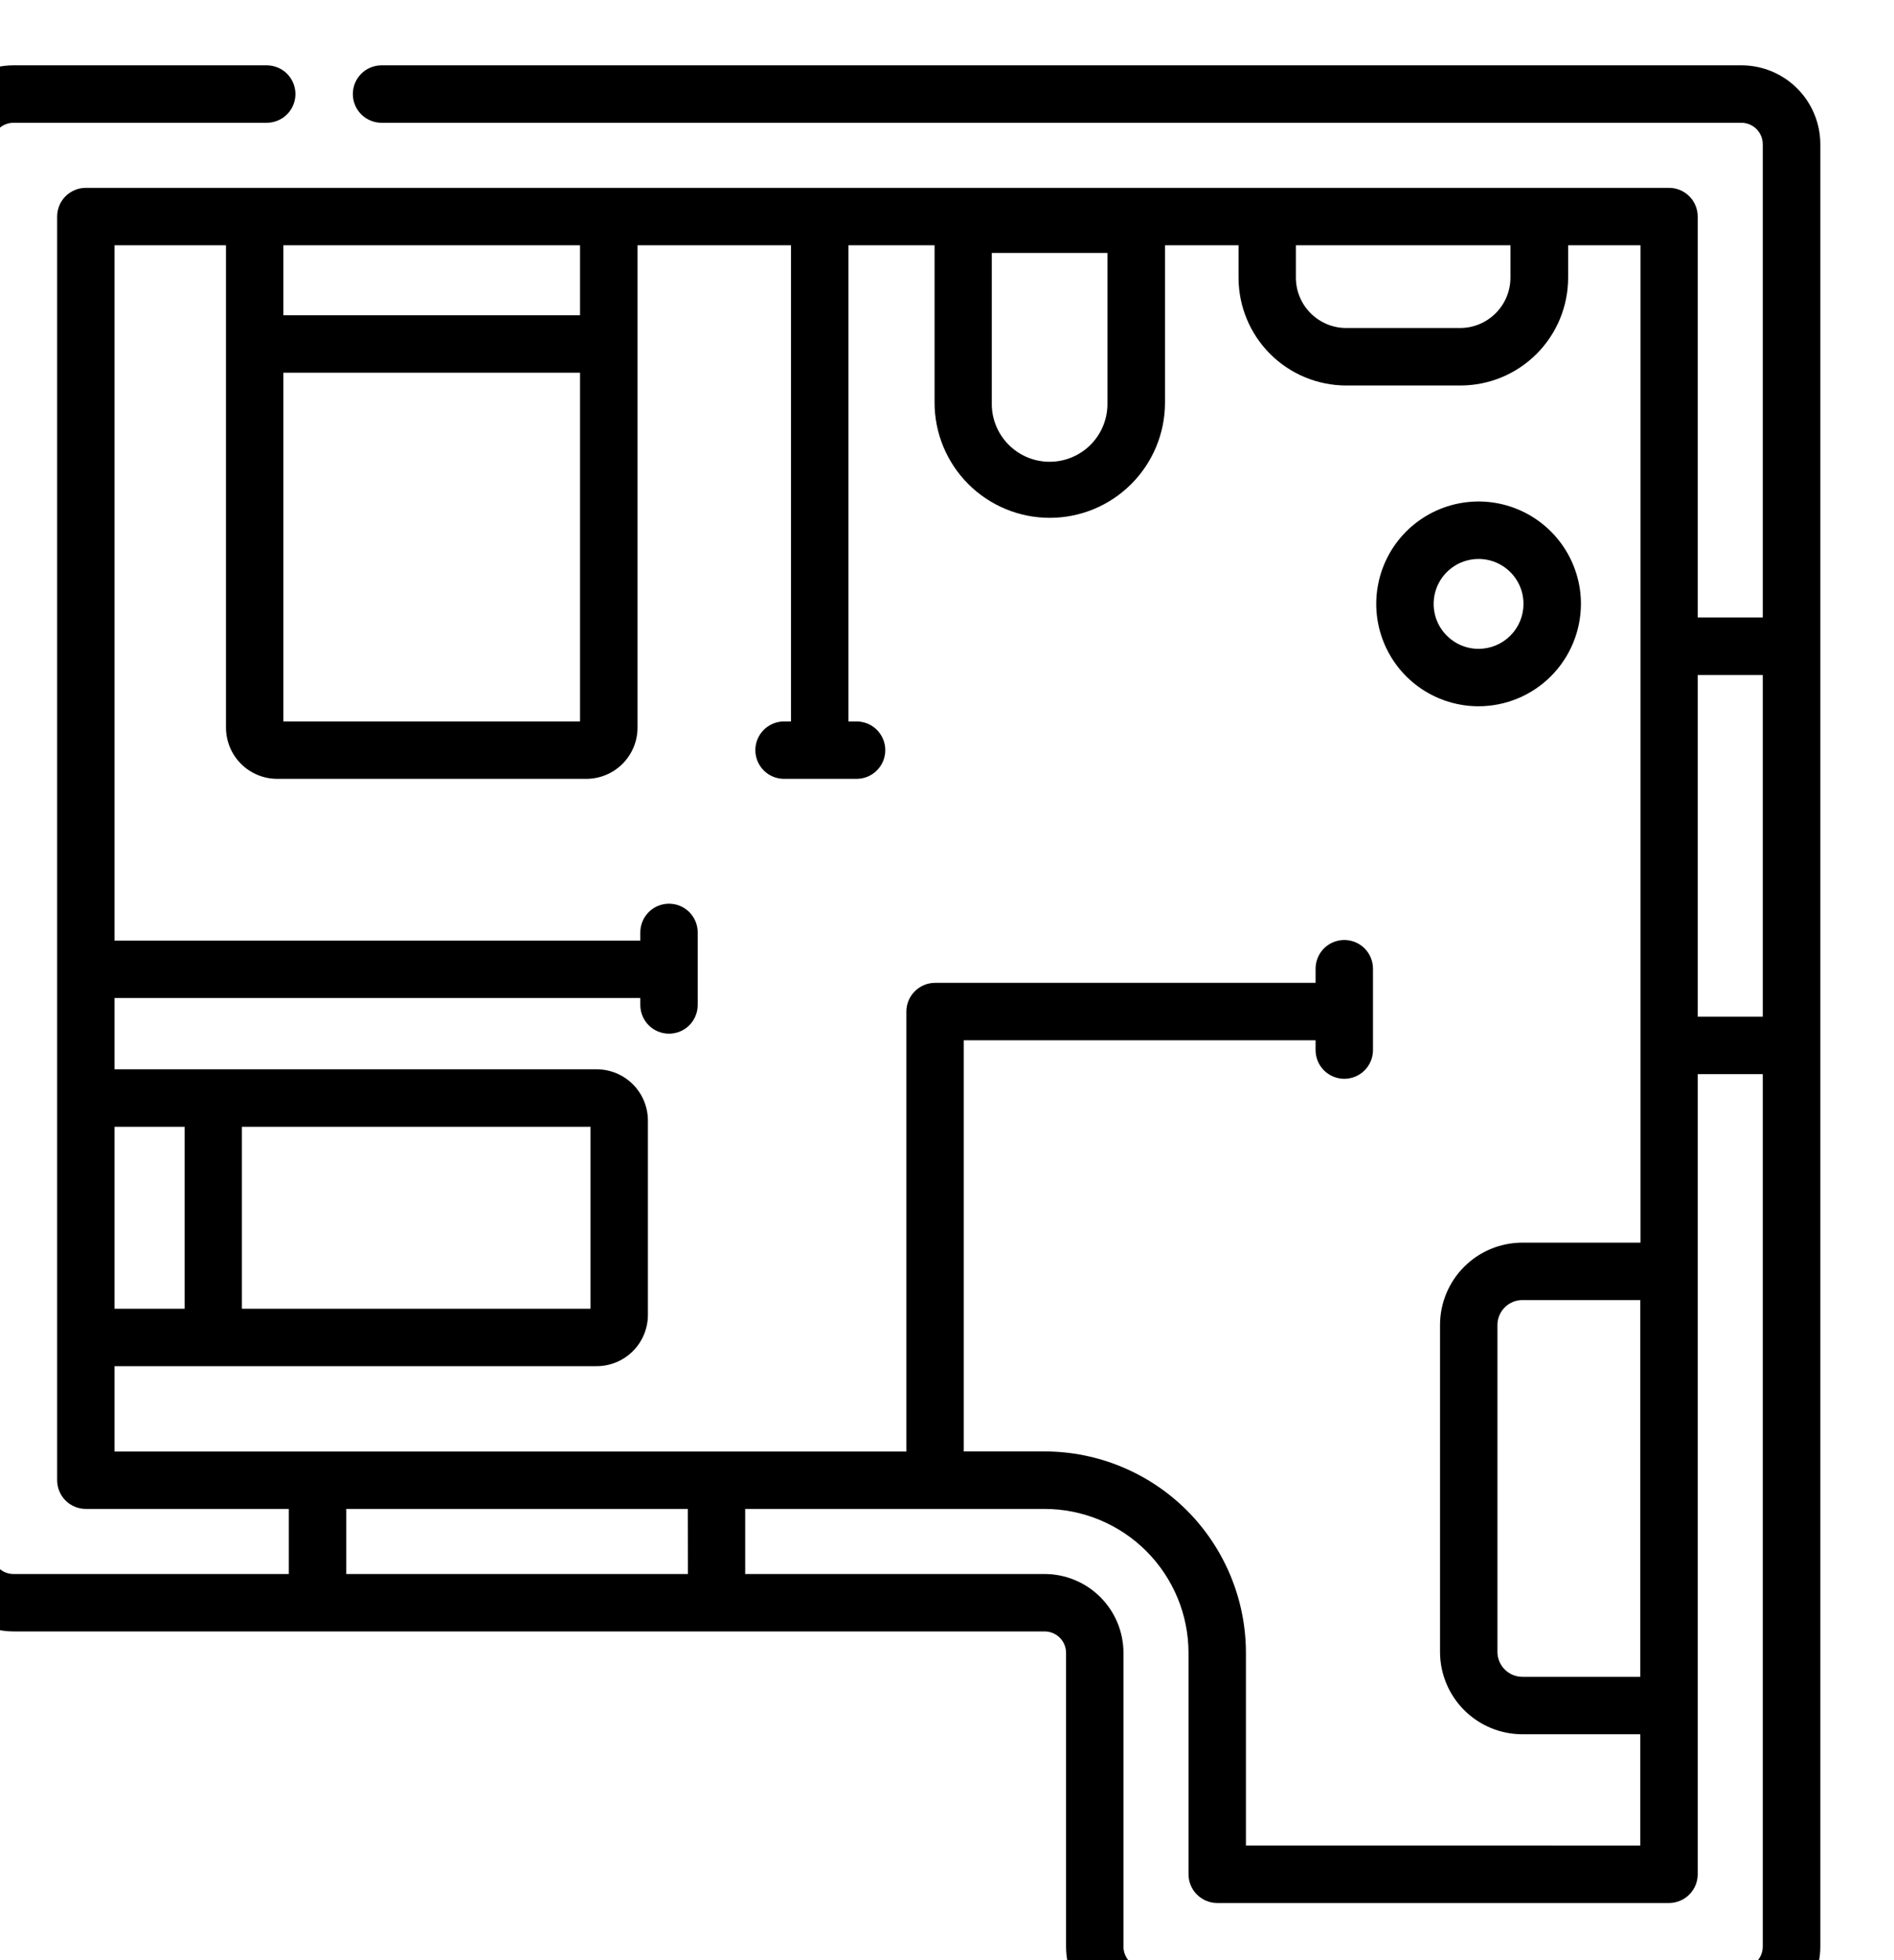 <?xml version="1.0" encoding="UTF-8"?>
<svg xmlns="http://www.w3.org/2000/svg" width="58" height="60" viewBox="0 0 58 60" fill="none">
  <g clip-path="url(#clip0_61_931)">
    <path d="M53.325 2H11.684C11.451 2 11.227 2.093 11.062 2.257C10.898 2.422 10.805 2.646 10.805 2.879C10.805 3.112 10.898 3.336 11.062 3.501C11.227 3.665 11.451 3.758 11.684 3.758H53.325C53.499 3.758 53.666 3.827 53.789 3.95C53.911 4.073 53.981 4.24 53.981 4.414V18.9H51.989V6.629C51.989 6.396 51.896 6.172 51.731 6.007C51.567 5.843 51.343 5.75 51.11 5.75H2.629C2.396 5.75 2.172 5.843 2.007 6.007C1.843 6.172 1.75 6.396 1.75 6.629V45.309C1.75 45.542 1.843 45.766 2.007 45.931C2.172 46.095 2.396 46.188 2.629 46.188H8.845V48.18H0.414C0.24 48.18 0.073 48.111 -0.05 47.988C-0.173 47.865 -0.242 47.698 -0.242 47.524V4.414C-0.242 4.24 -0.173 4.073 -0.05 3.95C0.073 3.827 0.24 3.758 0.414 3.758H8.168C8.401 3.758 8.625 3.665 8.79 3.501C8.954 3.336 9.047 3.112 9.047 2.879C9.047 2.646 8.954 2.422 8.79 2.257C8.625 2.093 8.401 2 8.168 2H0.414C-0.226 2.001 -0.84 2.255 -1.292 2.708C-1.745 3.16 -1.999 3.774 -2 4.414V47.524C-1.999 48.164 -1.745 48.778 -1.292 49.23C-0.84 49.683 -0.226 49.937 0.414 49.938H31.99C32.164 49.938 32.331 50.008 32.454 50.13C32.577 50.253 32.646 50.42 32.646 50.594V59.586C32.647 60.226 32.901 60.84 33.354 61.292C33.806 61.745 34.42 61.999 35.06 62H41.906C42.139 62 42.363 61.907 42.528 61.742C42.692 61.578 42.785 61.354 42.785 61.121C42.785 60.888 42.692 60.664 42.528 60.499C42.363 60.335 42.139 60.242 41.906 60.242H35.06C34.886 60.242 34.719 60.172 34.596 60.05C34.474 59.927 34.404 59.76 34.404 59.586V50.594C34.403 49.954 34.149 49.34 33.696 48.888C33.243 48.435 32.63 48.181 31.99 48.18H22.82V46.188H31.99C33.158 46.189 34.278 46.654 35.104 47.48C35.93 48.306 36.395 49.426 36.396 50.594V57.371C36.396 57.604 36.489 57.828 36.654 57.992C36.818 58.157 37.042 58.25 37.275 58.25H51.11C51.343 58.25 51.567 58.157 51.731 57.992C51.896 57.828 51.989 57.604 51.989 57.371V32.879H53.981V59.586C53.981 59.76 53.911 59.927 53.789 60.05C53.666 60.172 53.499 60.242 53.325 60.242H44.254C44.021 60.242 43.797 60.335 43.633 60.499C43.468 60.664 43.375 60.888 43.375 61.121C43.375 61.354 43.468 61.578 43.633 61.742C43.797 61.907 44.021 62 44.254 62H53.33C53.97 61.999 54.584 61.745 55.036 61.292C55.489 60.84 55.743 60.226 55.744 59.586V4.414C55.743 3.773 55.488 3.159 55.034 2.706C54.581 2.253 53.966 1.999 53.325 2ZM50.231 51.327H46.618C46.416 51.327 46.222 51.246 46.08 51.103C45.937 50.961 45.856 50.767 45.856 50.565V40.557C45.856 40.355 45.937 40.161 46.08 40.019C46.222 39.876 46.416 39.795 46.618 39.795H50.231V51.327ZM46.254 7.508V8.5C46.254 8.908 46.091 9.3 45.802 9.588C45.514 9.877 45.122 10.04 44.714 10.04H41.224C40.816 10.04 40.424 9.877 40.136 9.588C39.847 9.3 39.684 8.908 39.684 8.5V7.508H46.254ZM33.913 7.742V12.322C33.919 12.558 33.877 12.793 33.791 13.012C33.704 13.232 33.575 13.432 33.41 13.601C33.245 13.77 33.047 13.905 32.83 13.996C32.612 14.088 32.379 14.135 32.142 14.135C31.906 14.135 31.673 14.088 31.455 13.996C31.238 13.905 31.04 13.77 30.875 13.601C30.71 13.432 30.581 13.232 30.494 13.012C30.408 12.793 30.366 12.558 30.372 12.322V7.742H33.913ZM8.678 11.408H17.762V22.083H8.678V11.408ZM17.762 7.508V9.65H8.678V7.508H17.762ZM18.083 34.491V40.06H7.408V34.491H18.083ZM5.654 40.06H3.508V34.491H5.654V40.06ZM21.066 48.181H10.603V46.188H21.062L21.066 48.181ZM38.154 56.492V50.592C38.152 48.958 37.502 47.391 36.347 46.235C35.191 45.08 33.624 44.43 31.99 44.428H29.514V31.843H40.287V32.143C40.287 32.376 40.38 32.6 40.544 32.764C40.709 32.929 40.933 33.022 41.166 33.022C41.399 33.022 41.623 32.929 41.788 32.764C41.952 32.6 42.045 32.376 42.045 32.143V29.652C42.045 29.419 41.952 29.195 41.788 29.03C41.623 28.866 41.399 28.773 41.166 28.773C40.933 28.773 40.709 28.866 40.544 29.03C40.38 29.195 40.287 29.419 40.287 29.652V30.085H28.635C28.402 30.085 28.178 30.178 28.014 30.343C27.849 30.507 27.756 30.731 27.756 30.964V44.431H3.508V41.818H18.272C18.688 41.818 19.087 41.652 19.381 41.358C19.675 41.064 19.84 40.665 19.841 40.249V34.3C19.84 33.884 19.675 33.485 19.381 33.191C19.087 32.897 18.688 32.731 18.272 32.731H3.508V30.549H19.608V30.762C19.608 30.995 19.701 31.219 19.866 31.384C20.03 31.548 20.254 31.641 20.487 31.641C20.72 31.641 20.944 31.548 21.108 31.384C21.273 31.219 21.366 30.995 21.366 30.762V28.541C21.366 28.308 21.273 28.084 21.108 27.919C20.944 27.755 20.72 27.662 20.487 27.662C20.254 27.662 20.03 27.755 19.866 27.919C19.701 28.084 19.608 28.308 19.608 28.541V28.791H3.508V7.508H6.92V22.272C6.921 22.688 7.086 23.087 7.38 23.381C7.674 23.675 8.073 23.84 8.489 23.841H17.954C18.37 23.84 18.769 23.675 19.063 23.381C19.357 23.087 19.523 22.688 19.523 22.272V7.508H24.223V22.083H24.01C23.777 22.083 23.553 22.176 23.389 22.34C23.224 22.505 23.131 22.729 23.131 22.962C23.131 23.195 23.224 23.419 23.389 23.584C23.553 23.748 23.777 23.841 24.01 23.841H26.231C26.464 23.841 26.688 23.748 26.852 23.584C27.017 23.419 27.11 23.195 27.11 22.962C27.11 22.729 27.017 22.505 26.852 22.34C26.688 22.176 26.464 22.083 26.231 22.083H25.981V7.508H28.619V12.322C28.619 13.258 28.991 14.155 29.652 14.817C30.314 15.479 31.212 15.851 32.148 15.851C33.083 15.851 33.981 15.479 34.642 14.817C35.304 14.155 35.676 13.258 35.676 12.322V7.508H37.928V8.5C37.928 9.375 38.276 10.215 38.895 10.834C39.513 11.452 40.353 11.8 41.228 11.8H44.721C45.154 11.8 45.584 11.715 45.984 11.549C46.384 11.383 46.748 11.14 47.054 10.834C47.361 10.527 47.604 10.163 47.77 9.763C47.936 9.362 48.021 8.933 48.021 8.5V7.508H50.237V38.037H46.618C45.95 38.038 45.309 38.303 44.837 38.776C44.364 39.248 44.099 39.889 44.098 40.557V50.565C44.099 51.233 44.364 51.874 44.837 52.346C45.309 52.819 45.95 53.084 46.618 53.085H50.231V56.493L38.154 56.492ZM51.989 31.121V20.662H53.981V31.121H51.989Z" fill="black"></path>
    <path d="M48.413 18.485C48.413 17.865 48.229 17.259 47.884 16.744C47.54 16.229 47.05 15.827 46.478 15.59C45.905 15.352 45.275 15.29 44.667 15.411C44.059 15.532 43.501 15.831 43.062 16.269C42.624 16.707 42.326 17.266 42.205 17.874C42.084 18.482 42.146 19.112 42.383 19.684C42.62 20.257 43.022 20.747 43.537 21.091C44.053 21.435 44.659 21.619 45.279 21.619C46.109 21.618 46.906 21.288 47.493 20.7C48.081 20.113 48.411 19.316 48.413 18.485ZM45.279 19.861C45.006 19.861 44.74 19.78 44.514 19.629C44.288 19.478 44.111 19.263 44.007 19.012C43.903 18.76 43.876 18.484 43.929 18.217C43.982 17.95 44.113 17.704 44.306 17.512C44.498 17.32 44.743 17.189 45.01 17.136C45.277 17.082 45.554 17.11 45.805 17.214C46.056 17.318 46.271 17.494 46.423 17.721C46.574 17.947 46.654 18.213 46.654 18.485C46.654 18.85 46.509 19.2 46.251 19.458C45.993 19.716 45.644 19.86 45.279 19.861Z" fill="black"></path>
  </g>
  <defs>
    <clipPath id="clip0_61_931">
      <rect width="57.739" height="60" fill="white"></rect>
    </clipPath>
  </defs>
</svg>

